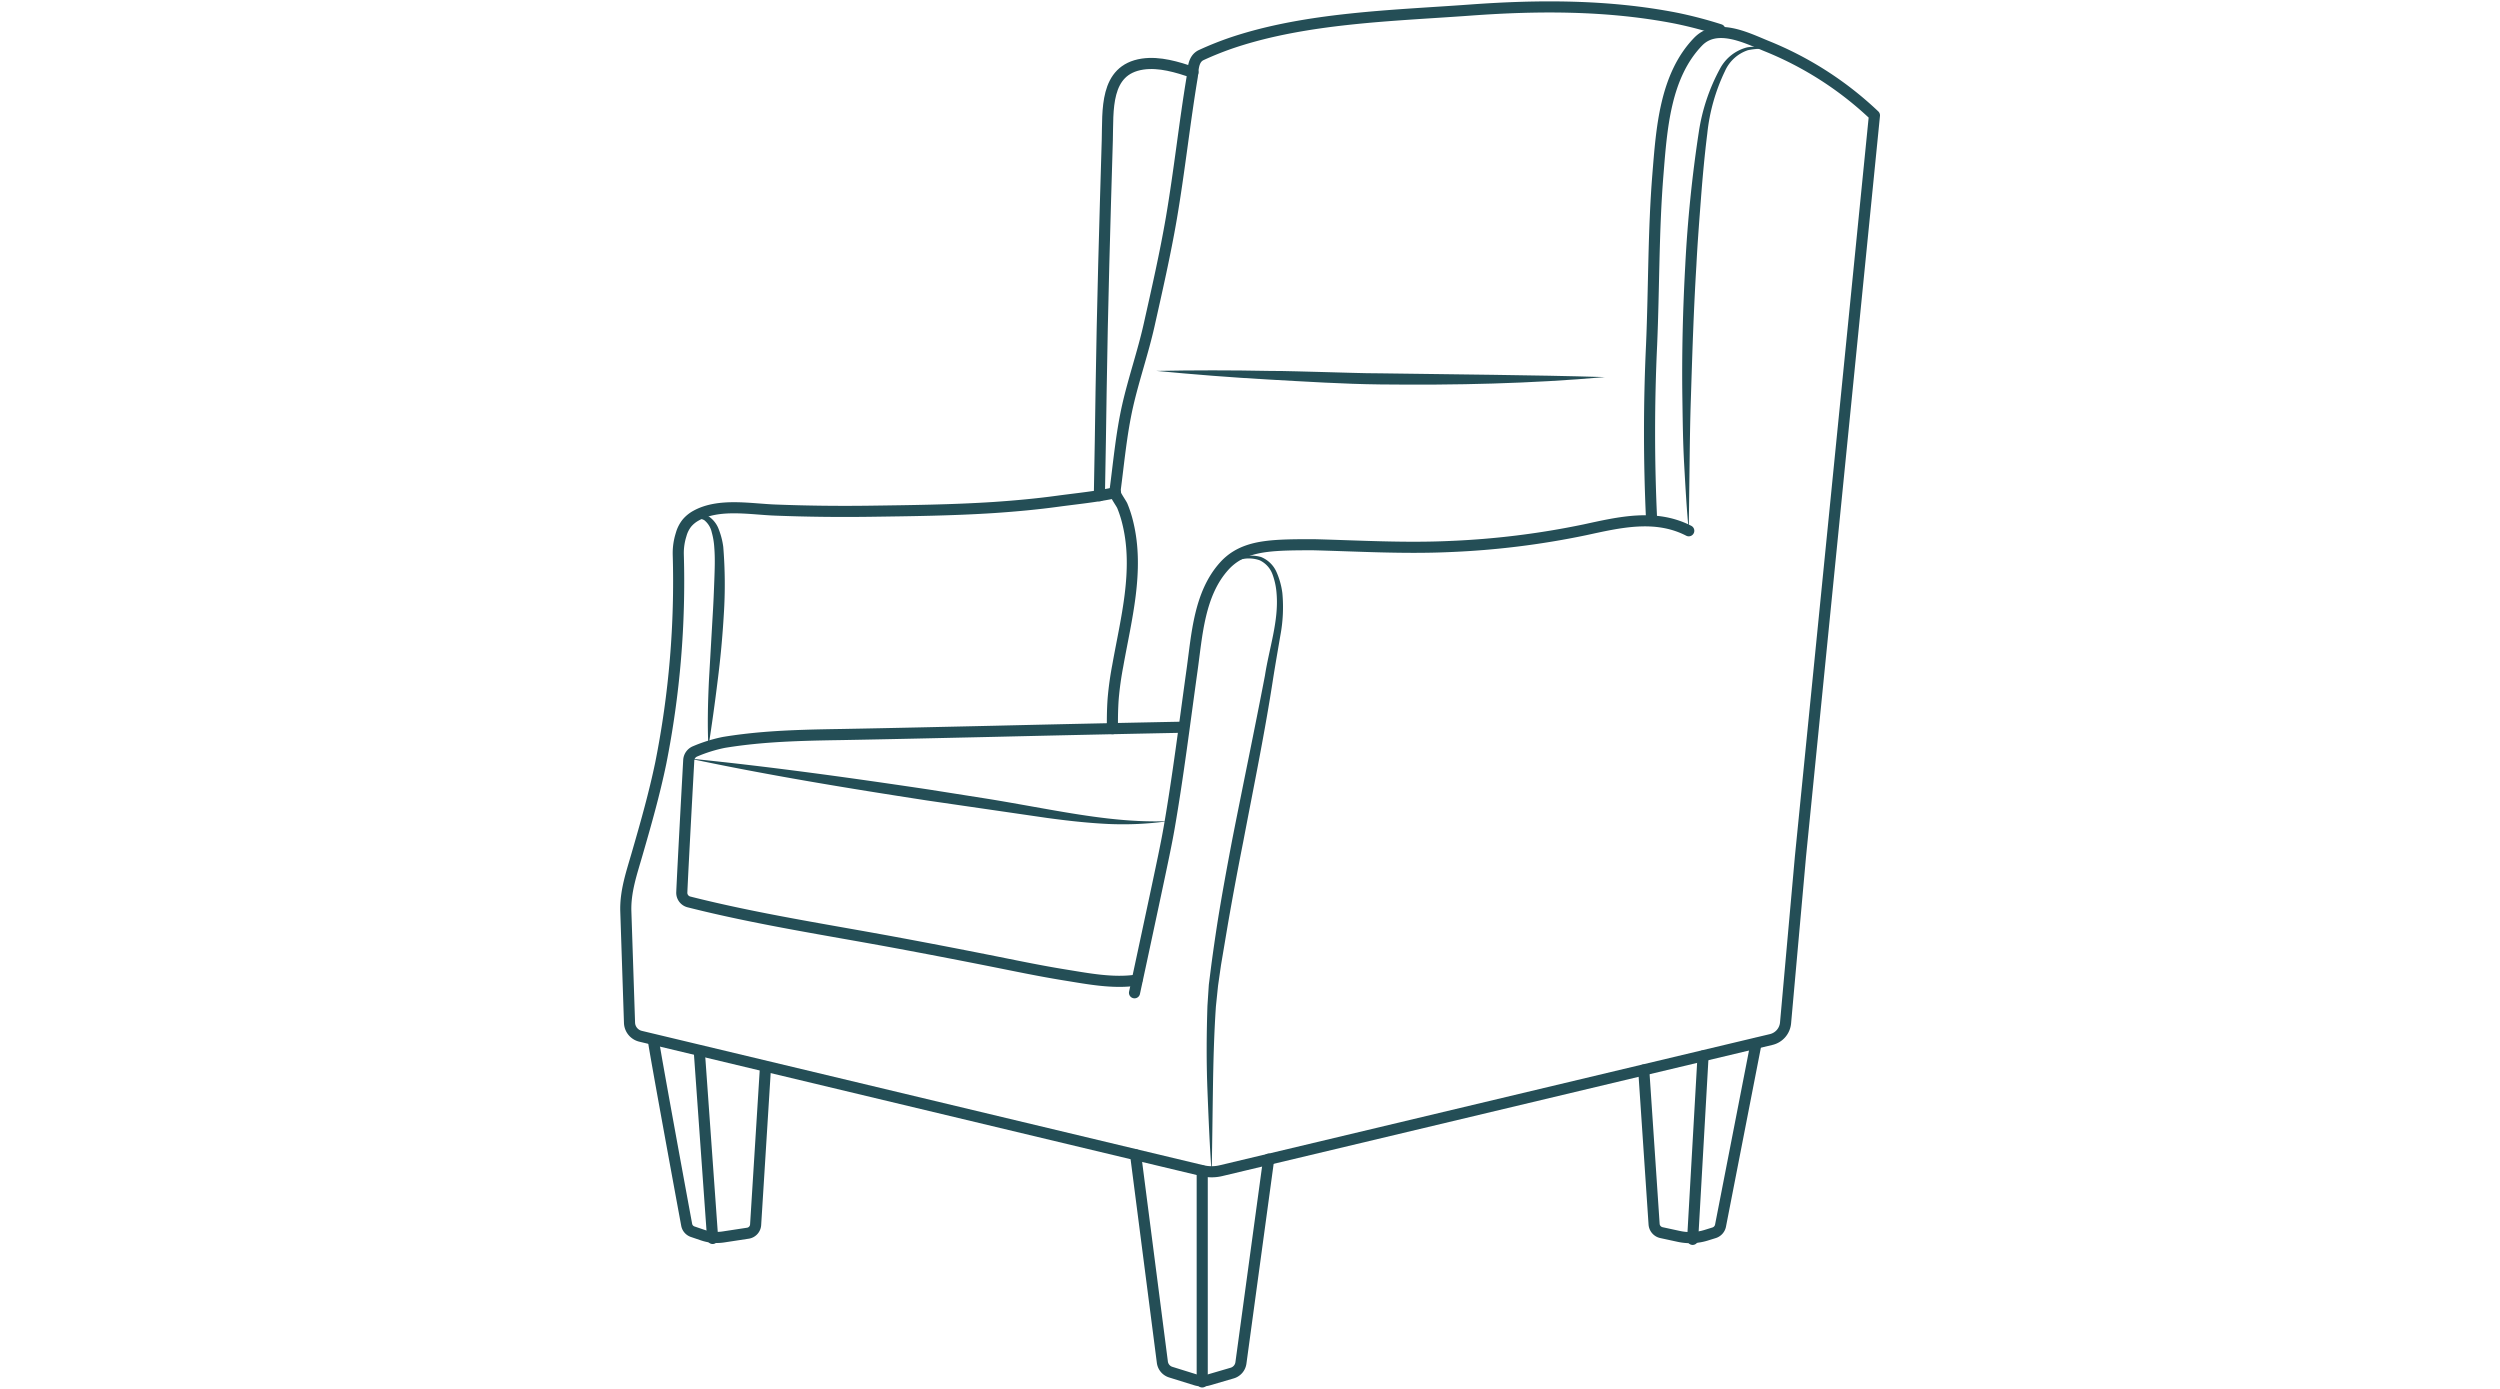 <svg id="Layer_1" data-name="Layer 1" xmlns="http://www.w3.org/2000/svg" viewBox="0 0 360 200"><defs><style>.cls-1{fill:none;stroke:#244e56;stroke-linecap:round;stroke-linejoin:round;stroke-width:1.6px;}.cls-2{fill:#244e56;}</style></defs><path class="cls-1" d="M247.66,4.27a60.49,60.49,0,0,0-6.34-1.66C231.58.71,221.57.73,211.71,1.45c-11.1.81-23.4,1.09-34.1,4.64A45.27,45.27,0,0,0,173,7.92c-1.29.58-1.17,2.28-1.32,3.16-1.11,6.66-1.85,13.58-3,20.32-.89,5.18-2.06,10.3-3.21,15.43-.88,3.91-2.2,7.7-3.09,11.6-.92,4.07-1.28,8.24-1.83,12.37-.05.39.9,1.65,1.07,2.06a16.66,16.66,0,0,1,.8,2.51c1.64,6.81-.27,13.77-1.46,20.48a46.15,46.15,0,0,0-.66,4.73c-.12,1.58-.13,3.43-.1,4.35"/><path class="cls-1" d="M237.83,74.85q-.59-12.6,0-25.21c.35-8.17.25-16.35.91-24.51.53-6.52,1-14.17,5.79-19.13,2.66-2.74,6.94-.56,9.82.62a49.31,49.31,0,0,1,15.57,10L259.27,123.3l-2.15,24a2.7,2.7,0,0,1-2.07,2.39l-79.2,18.88a5.73,5.73,0,0,1-2.73,0L92.23,149.22a2.07,2.07,0,0,1-1.58-1.94l-.53-16c-.1-2.93.85-5.6,1.65-8.39,1.26-4.35,2.47-8.62,3.38-13a133.71,133.71,0,0,0,2.52-30.08,8.82,8.82,0,0,1,.41-2.82,4.64,4.64,0,0,1,.83-1.66,4.58,4.58,0,0,1,1.33-1.08c3.29-1.82,7.83-.93,11.39-.8q6.75.26,13.51.17c5.92-.08,12-.15,18-.54,3.08-.21,6.16-.49,9.22-.91,2.73-.37,5.59-.64,8.27-1.23"/><path class="cls-1" d="M170.26,104.72q-13.62.27-27.23.59c-7.24.16-14.48.33-21.72.46-3.78.06-7.57.13-11.34.44-1.91.16-3.81.38-5.7.69a21.25,21.25,0,0,0-4.16,1.29,1.47,1.47,0,0,0-.93,1.29c-.2,3.66-.84,15.33-1,19a1.36,1.36,0,0,0,1,1.39c9.79,2.48,19.76,4,29.69,5.84q6.73,1.25,13.47,2.59c3.63.72,7.26,1.49,10.91,2.08,3.37.54,7.06,1.28,10.46.75"/><path class="cls-1" d="M243.18,76.43c-4.82-2.48-10-1.21-15-.13a118.72,118.72,0,0,1-19.44,2.4c-6.57.3-13.07-.09-19.63-.26-1.62,0-3.29,0-4.92.09-3,.18-5.82.67-7.91,3-3.6,4-3.91,9.87-4.62,14.94-1.06,7.59-2,15.22-3.31,22.78-.38,2.15-.7,3.76-3.11,15-.75,3.52-1.39,6.49-1.87,8.71"/><path class="cls-2" d="M176,81.94a5.28,5.28,0,0,1,2.52-1.64,5.1,5.1,0,0,1,3.07-.09,4.14,4.14,0,0,1,2.24,2.19,10.89,10.89,0,0,1,.83,3,22,22,0,0,1-.29,6.12c-.34,2-.68,3.94-1,5.94-1.22,8-2.84,15.84-4.34,23.73q-1.17,5.9-2.2,11.82c-.34,2-.67,4-1,5.93l-.43,3-.31,3c-.27,4-.37,8-.43,12s-.1,8-.18,12.05c-.29-4-.45-8-.61-12.05s-.13-8,0-12.08l.2-3.06.38-3c.27-2,.56-4,.87-6,.64-4,1.37-7.94,2.12-11.89,1.55-7.89,3.2-15.75,4.71-23.62.62-4,2-7.87,1.68-11.78a10,10,0,0,0-.6-2.83,3.59,3.59,0,0,0-1.84-2,4.72,4.72,0,0,0-2.86-.08A5.18,5.18,0,0,0,176,81.94Z"/><path class="cls-2" d="M243.18,76.43c-.31-3.18-.48-6.37-.66-9.56s-.21-6.38-.26-9.57c-.09-6.39.07-12.78.42-19.16A191.88,191.88,0,0,1,244.63,19a27.69,27.69,0,0,1,3.09-9.18,6.15,6.15,0,0,1,3.87-3,8.67,8.67,0,0,1,4.76.62,9.21,9.21,0,0,0-4.65-.21,5.52,5.52,0,0,0-3.3,3,27.16,27.16,0,0,0-2.55,9c-.39,3.12-.68,6.3-.92,9.47s-.49,6.34-.65,9.52c-.39,6.35-.59,12.71-.79,19.08-.11,3.18-.15,6.37-.19,9.55Z"/><path class="cls-2" d="M98.08,76.93a5.76,5.76,0,0,1,1.25-2.11,2.62,2.62,0,0,1,1.1-.71,1.89,1.89,0,0,1,1.42.12,3.88,3.88,0,0,1,1.68,2.07,10.75,10.75,0,0,1,.62,2.45,67.05,67.05,0,0,1,.08,9.71q-.28,4.82-.89,9.58c-.39,3.18-.83,6.34-1.33,9.52-.16-3.21-.07-6.43.08-9.63l.55-9.56c.1-1.59.16-3.18.22-4.77s.12-3.22,0-4.71a10.38,10.38,0,0,0-.37-2.24,3.08,3.08,0,0,0-1.07-1.74,1.54,1.54,0,0,0-1.85.24A6.64,6.64,0,0,0,98.08,76.93Z"/><path class="cls-1" d="M171.79,10.42c-2.29-.76-4.81-1.55-7.26-1.19-5.52.83-4.95,6.71-5.08,11-.36,12-.71,24-.89,36-.06,3.57-.14,10.31-.25,15.16"/><path class="cls-2" d="M166.52,53.41q8.1-.16,16.16,0c2.7,0,5.38.11,8.07.17s5.38.18,8.07.18c10.75.17,21.5.22,32.29.54-10.75.95-21.54,1.18-32.32,1.06-5.38-.06-10.77-.41-16.15-.71S171.89,53.92,166.52,53.41Z"/><path class="cls-1" d="M94.09,149.79c.1,1.1,4,22.3,4.79,26.57a1.3,1.3,0,0,0,.85,1l1.44.49a6.28,6.28,0,0,0,3,.27l3.54-.54a1.31,1.31,0,0,0,1.1-1.21l1.42-22.72"/><line class="cls-1" x1="102.62" y1="178.34" x2="100.7" y2="151.4"/><path class="cls-1" d="M163.53,166.3l3.85,29.85a1.73,1.73,0,0,0,1.21,1.44l3.63,1.13a3.15,3.15,0,0,0,1.8,0l3.42-1a1.77,1.77,0,0,0,1.25-1.44l4-29.36"/><line class="cls-1" x1="173.12" y1="168.6" x2="173.12" y2="199"/><path class="cls-1" d="M236.7,154.09l1.49,22.19a1.34,1.34,0,0,0,1.06,1.22l2.54.55a7.73,7.73,0,0,0,3.85-.16l1.19-.37a1.35,1.35,0,0,0,.92-1l5.12-26.26"/><line class="cls-1" x1="245.24" y1="152.06" x2="243.74" y2="178.47"/><path class="cls-2" d="M99.22,109.22c11.58,1.16,23.09,2.76,34.59,4.48l8.61,1.36c2.87.47,5.74,1,8.59,1.5,5.7,1,11.43,1.92,17.25,1.68a47.1,47.1,0,0,1-8.73.41c-2.93-.14-5.83-.47-8.71-.86l-17.25-2.51C122.08,113.51,110.61,111.63,99.22,109.22Z"/></svg>